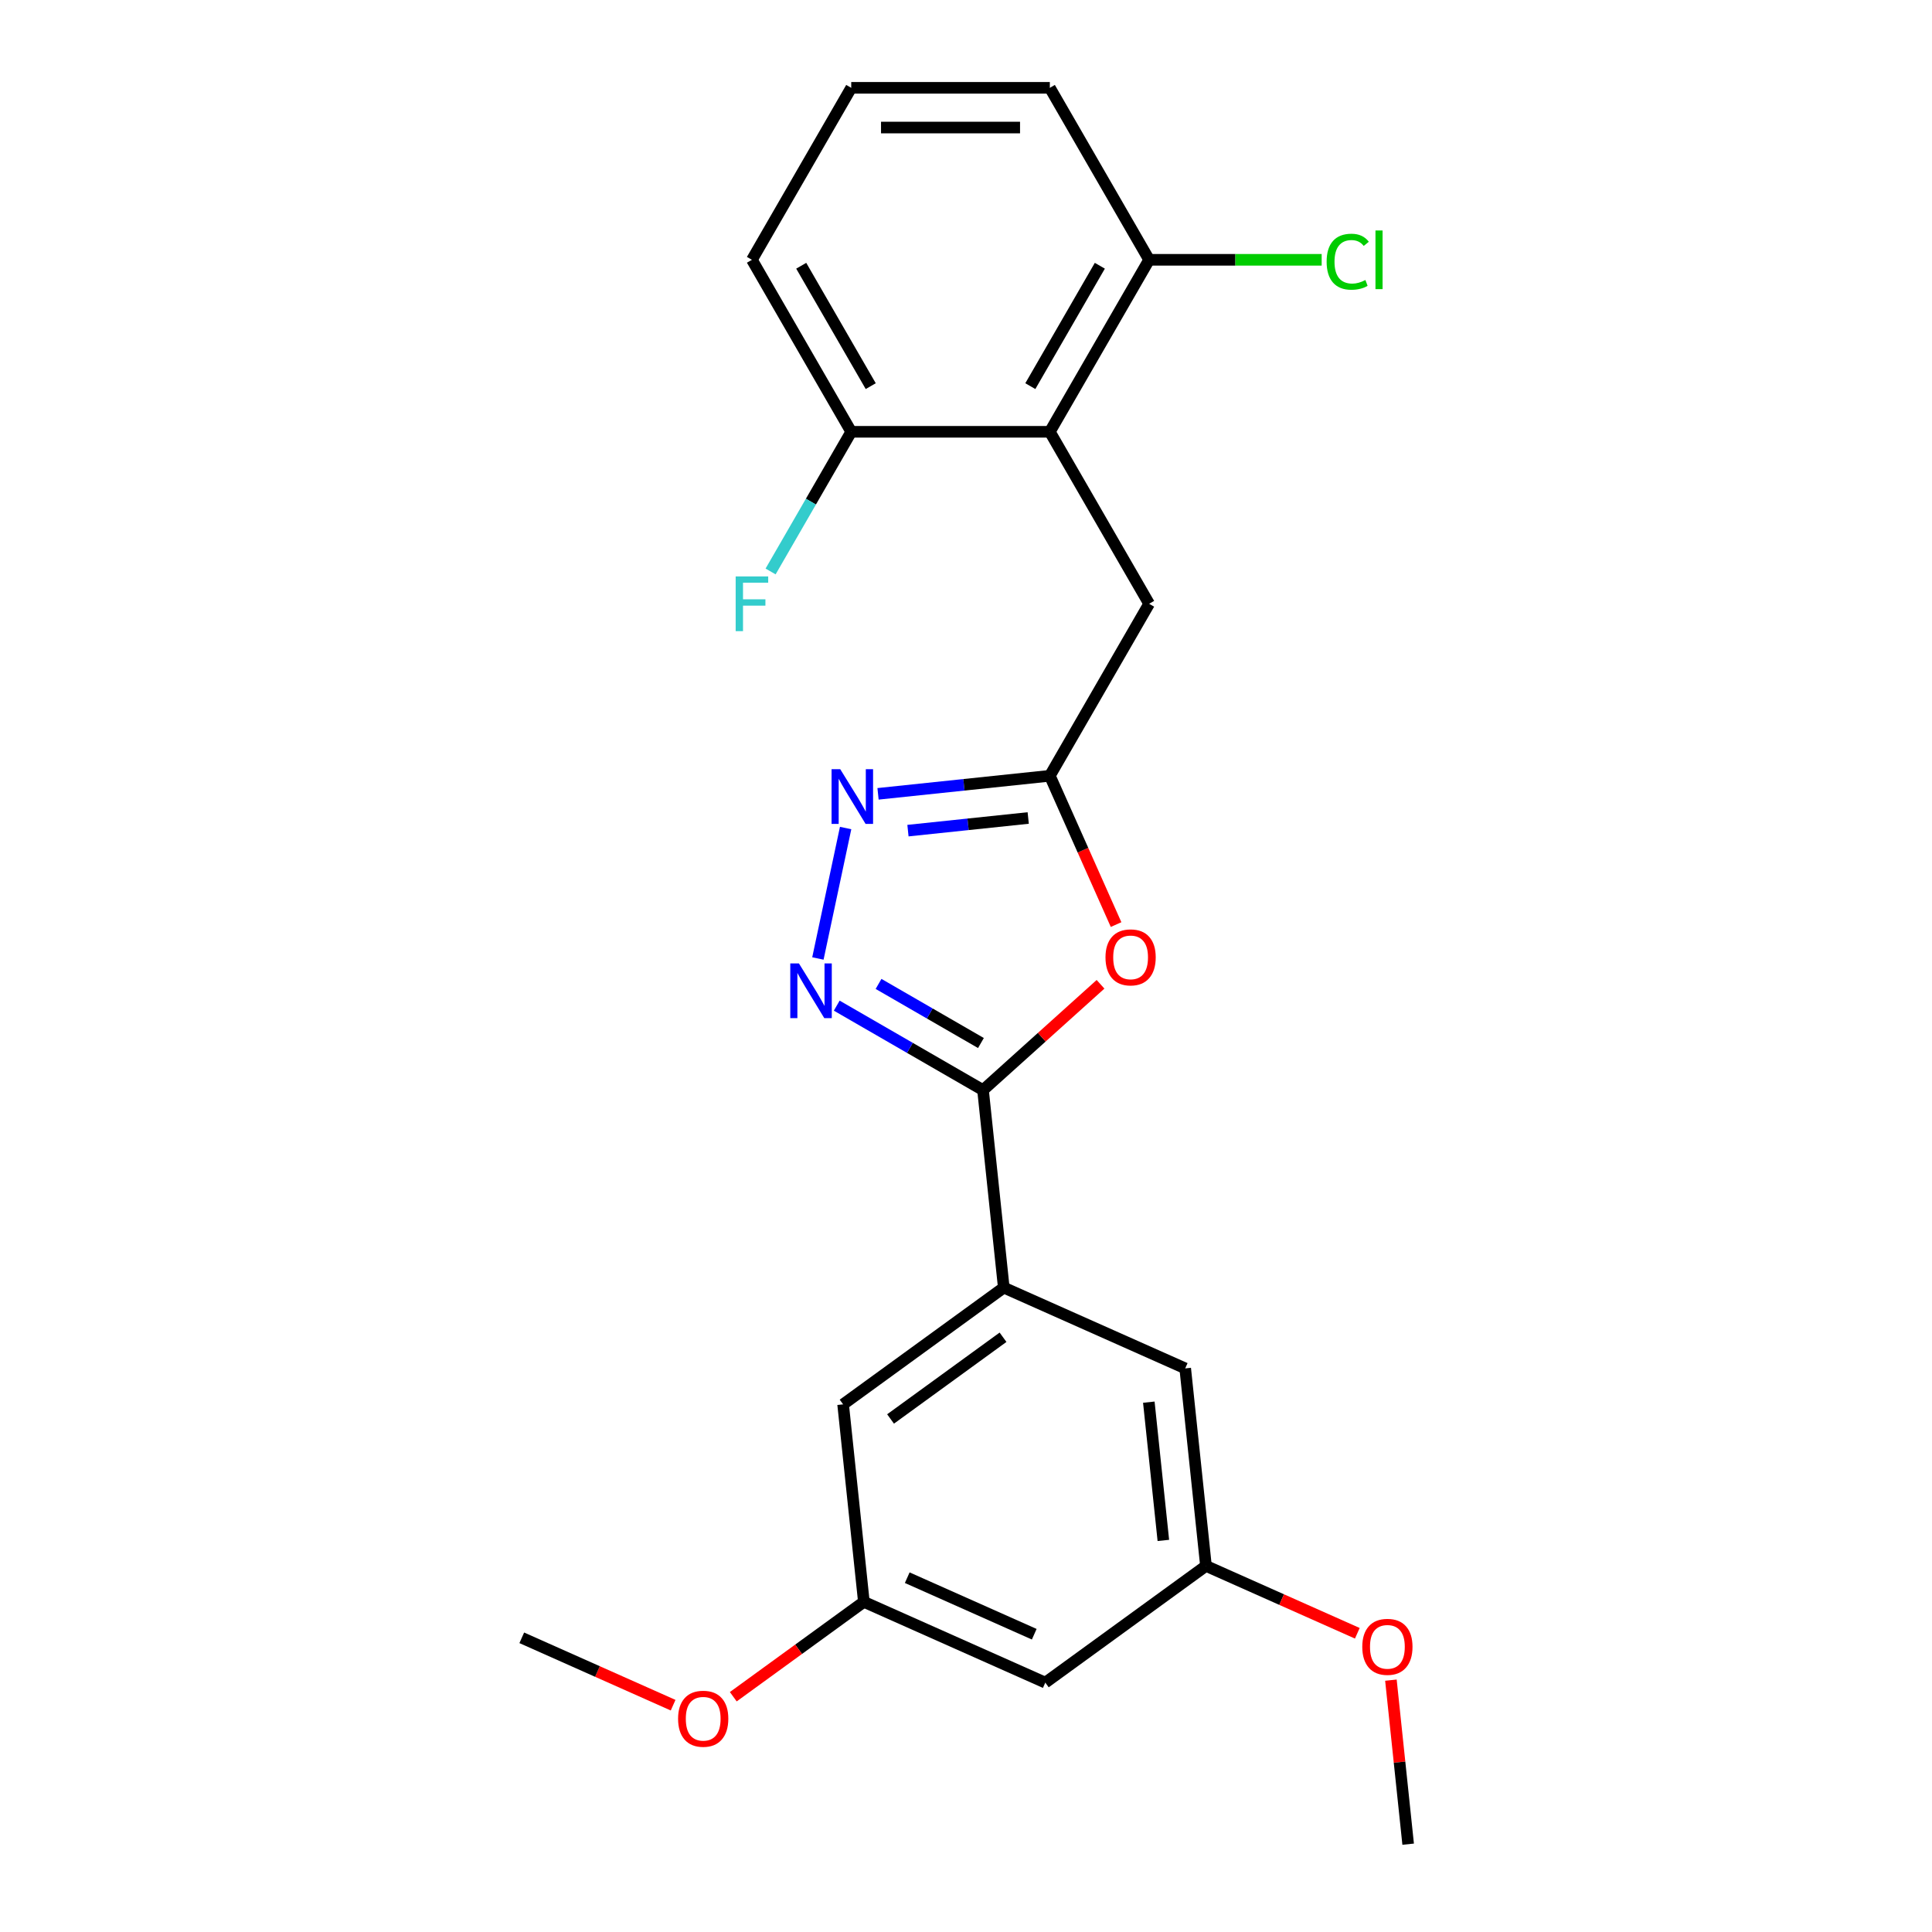 <?xml version='1.0' encoding='iso-8859-1'?>
<svg version='1.1' baseProfile='full'
              xmlns='http://www.w3.org/2000/svg'
                      xmlns:rdkit='http://www.rdkit.org/xml'
                      xmlns:xlink='http://www.w3.org/1999/xlink'
                  xml:space='preserve'
width='1000px' height='1000px' viewBox='0 0 1000 1000'>
<!-- END OF HEADER -->
<rect style='opacity:1.0;fill:#FFFFFF;stroke:none' width='1000' height='1000' x='0' y='0'> </rect>
<path class='bond-0' d='M 508.81,564.233 L 470.954,542.377' style='fill:none;fill-rule:evenodd;stroke:#000000;stroke-width:6px;stroke-linecap:butt;stroke-linejoin:miter;stroke-opacity:1' />
<path class='bond-0' d='M 470.954,542.377 L 433.097,520.52' style='fill:none;fill-rule:evenodd;stroke:#0000FF;stroke-width:6px;stroke-linecap:butt;stroke-linejoin:miter;stroke-opacity:1' />
<path class='bond-0' d='M 507.732,539.871 L 481.233,524.572' style='fill:none;fill-rule:evenodd;stroke:#000000;stroke-width:6px;stroke-linecap:butt;stroke-linejoin:miter;stroke-opacity:1' />
<path class='bond-0' d='M 481.233,524.572 L 454.734,509.273' style='fill:none;fill-rule:evenodd;stroke:#0000FF;stroke-width:6px;stroke-linecap:butt;stroke-linejoin:miter;stroke-opacity:1' />
<path class='bond-1' d='M 508.81,564.233 L 539.22,536.851' style='fill:none;fill-rule:evenodd;stroke:#000000;stroke-width:6px;stroke-linecap:butt;stroke-linejoin:miter;stroke-opacity:1' />
<path class='bond-1' d='M 539.22,536.851 L 569.631,509.469' style='fill:none;fill-rule:evenodd;stroke:#FF0000;stroke-width:6px;stroke-linecap:butt;stroke-linejoin:miter;stroke-opacity:1' />
<path class='bond-5' d='M 508.81,564.233 L 519.555,666.464' style='fill:none;fill-rule:evenodd;stroke:#000000;stroke-width:6px;stroke-linecap:butt;stroke-linejoin:miter;stroke-opacity:1' />
<path class='bond-2' d='M 423.344,496.106 L 437.694,428.59' style='fill:none;fill-rule:evenodd;stroke:#0000FF;stroke-width:6px;stroke-linecap:butt;stroke-linejoin:miter;stroke-opacity:1' />
<path class='bond-3' d='M 577.681,478.56 L 560.536,440.052' style='fill:none;fill-rule:evenodd;stroke:#FF0000;stroke-width:6px;stroke-linecap:butt;stroke-linejoin:miter;stroke-opacity:1' />
<path class='bond-3' d='M 560.536,440.052 L 543.39,401.543' style='fill:none;fill-rule:evenodd;stroke:#000000;stroke-width:6px;stroke-linecap:butt;stroke-linejoin:miter;stroke-opacity:1' />
<path class='bond-23' d='M 454.469,410.889 L 498.93,406.216' style='fill:none;fill-rule:evenodd;stroke:#0000FF;stroke-width:6px;stroke-linecap:butt;stroke-linejoin:miter;stroke-opacity:1' />
<path class='bond-23' d='M 498.93,406.216 L 543.39,401.543' style='fill:none;fill-rule:evenodd;stroke:#000000;stroke-width:6px;stroke-linecap:butt;stroke-linejoin:miter;stroke-opacity:1' />
<path class='bond-23' d='M 469.957,429.934 L 501.079,426.662' style='fill:none;fill-rule:evenodd;stroke:#0000FF;stroke-width:6px;stroke-linecap:butt;stroke-linejoin:miter;stroke-opacity:1' />
<path class='bond-23' d='M 501.079,426.662 L 532.201,423.391' style='fill:none;fill-rule:evenodd;stroke:#000000;stroke-width:6px;stroke-linecap:butt;stroke-linejoin:miter;stroke-opacity:1' />
<path class='bond-6' d='M 543.39,401.543 L 594.787,312.521' style='fill:none;fill-rule:evenodd;stroke:#000000;stroke-width:6px;stroke-linecap:butt;stroke-linejoin:miter;stroke-opacity:1' />
<path class='bond-4' d='M 543.39,223.499 L 594.787,312.521' style='fill:none;fill-rule:evenodd;stroke:#000000;stroke-width:6px;stroke-linecap:butt;stroke-linejoin:miter;stroke-opacity:1' />
<path class='bond-7' d='M 543.39,223.499 L 594.787,134.477' style='fill:none;fill-rule:evenodd;stroke:#000000;stroke-width:6px;stroke-linecap:butt;stroke-linejoin:miter;stroke-opacity:1' />
<path class='bond-7' d='M 533.296,199.866 L 569.273,137.551' style='fill:none;fill-rule:evenodd;stroke:#000000;stroke-width:6px;stroke-linecap:butt;stroke-linejoin:miter;stroke-opacity:1' />
<path class='bond-8' d='M 543.39,223.499 L 440.596,223.499' style='fill:none;fill-rule:evenodd;stroke:#000000;stroke-width:6px;stroke-linecap:butt;stroke-linejoin:miter;stroke-opacity:1' />
<path class='bond-9' d='M 519.555,666.464 L 436.393,726.884' style='fill:none;fill-rule:evenodd;stroke:#000000;stroke-width:6px;stroke-linecap:butt;stroke-linejoin:miter;stroke-opacity:1' />
<path class='bond-9' d='M 519.164,692.159 L 460.951,734.454' style='fill:none;fill-rule:evenodd;stroke:#000000;stroke-width:6px;stroke-linecap:butt;stroke-linejoin:miter;stroke-opacity:1' />
<path class='bond-10' d='M 519.555,666.464 L 613.462,708.274' style='fill:none;fill-rule:evenodd;stroke:#000000;stroke-width:6px;stroke-linecap:butt;stroke-linejoin:miter;stroke-opacity:1' />
<path class='bond-14' d='M 594.787,134.477 L 639.439,134.477' style='fill:none;fill-rule:evenodd;stroke:#000000;stroke-width:6px;stroke-linecap:butt;stroke-linejoin:miter;stroke-opacity:1' />
<path class='bond-14' d='M 639.439,134.477 L 684.092,134.477' style='fill:none;fill-rule:evenodd;stroke:#00CC00;stroke-width:6px;stroke-linecap:butt;stroke-linejoin:miter;stroke-opacity:1' />
<path class='bond-20' d='M 594.787,134.477 L 543.39,45.455' style='fill:none;fill-rule:evenodd;stroke:#000000;stroke-width:6px;stroke-linecap:butt;stroke-linejoin:miter;stroke-opacity:1' />
<path class='bond-15' d='M 440.596,223.499 L 419.727,259.645' style='fill:none;fill-rule:evenodd;stroke:#000000;stroke-width:6px;stroke-linecap:butt;stroke-linejoin:miter;stroke-opacity:1' />
<path class='bond-15' d='M 419.727,259.645 L 398.858,295.791' style='fill:none;fill-rule:evenodd;stroke:#33CCCC;stroke-width:6px;stroke-linecap:butt;stroke-linejoin:miter;stroke-opacity:1' />
<path class='bond-19' d='M 440.596,223.499 L 389.199,134.477' style='fill:none;fill-rule:evenodd;stroke:#000000;stroke-width:6px;stroke-linecap:butt;stroke-linejoin:miter;stroke-opacity:1' />
<path class='bond-19' d='M 450.691,199.866 L 414.713,137.551' style='fill:none;fill-rule:evenodd;stroke:#000000;stroke-width:6px;stroke-linecap:butt;stroke-linejoin:miter;stroke-opacity:1' />
<path class='bond-13' d='M 436.393,726.884 L 447.137,829.115' style='fill:none;fill-rule:evenodd;stroke:#000000;stroke-width:6px;stroke-linecap:butt;stroke-linejoin:miter;stroke-opacity:1' />
<path class='bond-12' d='M 613.462,708.274 L 624.206,810.505' style='fill:none;fill-rule:evenodd;stroke:#000000;stroke-width:6px;stroke-linecap:butt;stroke-linejoin:miter;stroke-opacity:1' />
<path class='bond-12' d='M 594.627,725.757 L 602.149,797.319' style='fill:none;fill-rule:evenodd;stroke:#000000;stroke-width:6px;stroke-linecap:butt;stroke-linejoin:miter;stroke-opacity:1' />
<path class='bond-11' d='M 541.044,870.925 L 624.206,810.505' style='fill:none;fill-rule:evenodd;stroke:#000000;stroke-width:6px;stroke-linecap:butt;stroke-linejoin:miter;stroke-opacity:1' />
<path class='bond-24' d='M 541.044,870.925 L 447.137,829.115' style='fill:none;fill-rule:evenodd;stroke:#000000;stroke-width:6px;stroke-linecap:butt;stroke-linejoin:miter;stroke-opacity:1' />
<path class='bond-24' d='M 535.32,845.872 L 469.585,816.605' style='fill:none;fill-rule:evenodd;stroke:#000000;stroke-width:6px;stroke-linecap:butt;stroke-linejoin:miter;stroke-opacity:1' />
<path class='bond-16' d='M 624.206,810.505 L 663.375,827.944' style='fill:none;fill-rule:evenodd;stroke:#000000;stroke-width:6px;stroke-linecap:butt;stroke-linejoin:miter;stroke-opacity:1' />
<path class='bond-16' d='M 663.375,827.944 L 702.544,845.382' style='fill:none;fill-rule:evenodd;stroke:#FF0000;stroke-width:6px;stroke-linecap:butt;stroke-linejoin:miter;stroke-opacity:1' />
<path class='bond-17' d='M 447.137,829.115 L 413.341,853.67' style='fill:none;fill-rule:evenodd;stroke:#000000;stroke-width:6px;stroke-linecap:butt;stroke-linejoin:miter;stroke-opacity:1' />
<path class='bond-17' d='M 413.341,853.67 L 379.545,878.224' style='fill:none;fill-rule:evenodd;stroke:#FF0000;stroke-width:6px;stroke-linecap:butt;stroke-linejoin:miter;stroke-opacity:1' />
<path class='bond-22' d='M 719.935,869.644 L 724.397,912.095' style='fill:none;fill-rule:evenodd;stroke:#FF0000;stroke-width:6px;stroke-linecap:butt;stroke-linejoin:miter;stroke-opacity:1' />
<path class='bond-22' d='M 724.397,912.095 L 728.858,954.545' style='fill:none;fill-rule:evenodd;stroke:#000000;stroke-width:6px;stroke-linecap:butt;stroke-linejoin:miter;stroke-opacity:1' />
<path class='bond-21' d='M 348.406,882.604 L 309.237,865.165' style='fill:none;fill-rule:evenodd;stroke:#FF0000;stroke-width:6px;stroke-linecap:butt;stroke-linejoin:miter;stroke-opacity:1' />
<path class='bond-21' d='M 309.237,865.165 L 270.068,847.726' style='fill:none;fill-rule:evenodd;stroke:#000000;stroke-width:6px;stroke-linecap:butt;stroke-linejoin:miter;stroke-opacity:1' />
<path class='bond-18' d='M 440.596,45.455 L 389.199,134.477' style='fill:none;fill-rule:evenodd;stroke:#000000;stroke-width:6px;stroke-linecap:butt;stroke-linejoin:miter;stroke-opacity:1' />
<path class='bond-25' d='M 440.596,45.455 L 543.39,45.455' style='fill:none;fill-rule:evenodd;stroke:#000000;stroke-width:6px;stroke-linecap:butt;stroke-linejoin:miter;stroke-opacity:1' />
<path class='bond-25' d='M 456.016,66.013 L 527.971,66.013' style='fill:none;fill-rule:evenodd;stroke:#000000;stroke-width:6px;stroke-linecap:butt;stroke-linejoin:miter;stroke-opacity:1' />
<path  class='atom-1' d='M 413.528 498.676
L 422.808 513.676
Q 423.728 515.156, 425.208 517.836
Q 426.688 520.516, 426.768 520.676
L 426.768 498.676
L 430.528 498.676
L 430.528 526.996
L 426.648 526.996
L 416.688 510.596
Q 415.528 508.676, 414.288 506.476
Q 413.088 504.276, 412.728 503.596
L 412.728 526.996
L 409.048 526.996
L 409.048 498.676
L 413.528 498.676
' fill='#0000FF'/>
<path  class='atom-2' d='M 572.2 495.53
Q 572.2 488.73, 575.56 484.93
Q 578.92 481.13, 585.2 481.13
Q 591.48 481.13, 594.84 484.93
Q 598.2 488.73, 598.2 495.53
Q 598.2 502.41, 594.8 506.33
Q 591.4 510.21, 585.2 510.21
Q 578.96 510.21, 575.56 506.33
Q 572.2 502.45, 572.2 495.53
M 585.2 507.01
Q 589.52 507.01, 591.84 504.13
Q 594.2 501.21, 594.2 495.53
Q 594.2 489.97, 591.84 487.17
Q 589.52 484.33, 585.2 484.33
Q 580.88 484.33, 578.52 487.13
Q 576.2 489.93, 576.2 495.53
Q 576.2 501.25, 578.52 504.13
Q 580.88 507.01, 585.2 507.01
' fill='#FF0000'/>
<path  class='atom-3' d='M 434.9 398.128
L 444.18 413.128
Q 445.1 414.608, 446.58 417.288
Q 448.06 419.968, 448.14 420.128
L 448.14 398.128
L 451.9 398.128
L 451.9 426.448
L 448.02 426.448
L 438.06 410.048
Q 436.9 408.128, 435.66 405.928
Q 434.46 403.728, 434.1 403.048
L 434.1 426.448
L 430.42 426.448
L 430.42 398.128
L 434.9 398.128
' fill='#0000FF'/>
<path  class='atom-15' d='M 686.661 135.457
Q 686.661 128.417, 689.941 124.737
Q 693.261 121.017, 699.541 121.017
Q 705.381 121.017, 708.501 125.137
L 705.861 127.297
Q 703.581 124.297, 699.541 124.297
Q 695.261 124.297, 692.981 127.177
Q 690.741 130.017, 690.741 135.457
Q 690.741 141.057, 693.061 143.937
Q 695.421 146.817, 699.981 146.817
Q 703.101 146.817, 706.741 144.937
L 707.861 147.937
Q 706.381 148.897, 704.141 149.457
Q 701.901 150.017, 699.421 150.017
Q 693.261 150.017, 689.941 146.257
Q 686.661 142.497, 686.661 135.457
' fill='#00CC00'/>
<path  class='atom-15' d='M 711.941 119.297
L 715.621 119.297
L 715.621 149.657
L 711.941 149.657
L 711.941 119.297
' fill='#00CC00'/>
<path  class='atom-16' d='M 380.779 298.361
L 397.619 298.361
L 397.619 301.601
L 384.579 301.601
L 384.579 310.201
L 396.179 310.201
L 396.179 313.481
L 384.579 313.481
L 384.579 326.681
L 380.779 326.681
L 380.779 298.361
' fill='#33CCCC'/>
<path  class='atom-17' d='M 705.113 852.395
Q 705.113 845.595, 708.473 841.795
Q 711.833 837.995, 718.113 837.995
Q 724.393 837.995, 727.753 841.795
Q 731.113 845.595, 731.113 852.395
Q 731.113 859.275, 727.713 863.195
Q 724.313 867.075, 718.113 867.075
Q 711.873 867.075, 708.473 863.195
Q 705.113 859.315, 705.113 852.395
M 718.113 863.875
Q 722.433 863.875, 724.753 860.995
Q 727.113 858.075, 727.113 852.395
Q 727.113 846.835, 724.753 844.035
Q 722.433 841.195, 718.113 841.195
Q 713.793 841.195, 711.433 843.995
Q 709.113 846.795, 709.113 852.395
Q 709.113 858.115, 711.433 860.995
Q 713.793 863.875, 718.113 863.875
' fill='#FF0000'/>
<path  class='atom-18' d='M 350.975 889.616
Q 350.975 882.816, 354.335 879.016
Q 357.695 875.216, 363.975 875.216
Q 370.255 875.216, 373.615 879.016
Q 376.975 882.816, 376.975 889.616
Q 376.975 896.496, 373.575 900.416
Q 370.175 904.296, 363.975 904.296
Q 357.735 904.296, 354.335 900.416
Q 350.975 896.536, 350.975 889.616
M 363.975 901.096
Q 368.295 901.096, 370.615 898.216
Q 372.975 895.296, 372.975 889.616
Q 372.975 884.056, 370.615 881.256
Q 368.295 878.416, 363.975 878.416
Q 359.655 878.416, 357.295 881.216
Q 354.975 884.016, 354.975 889.616
Q 354.975 895.336, 357.295 898.216
Q 359.655 901.096, 363.975 901.096
' fill='#FF0000'/>
</svg>

